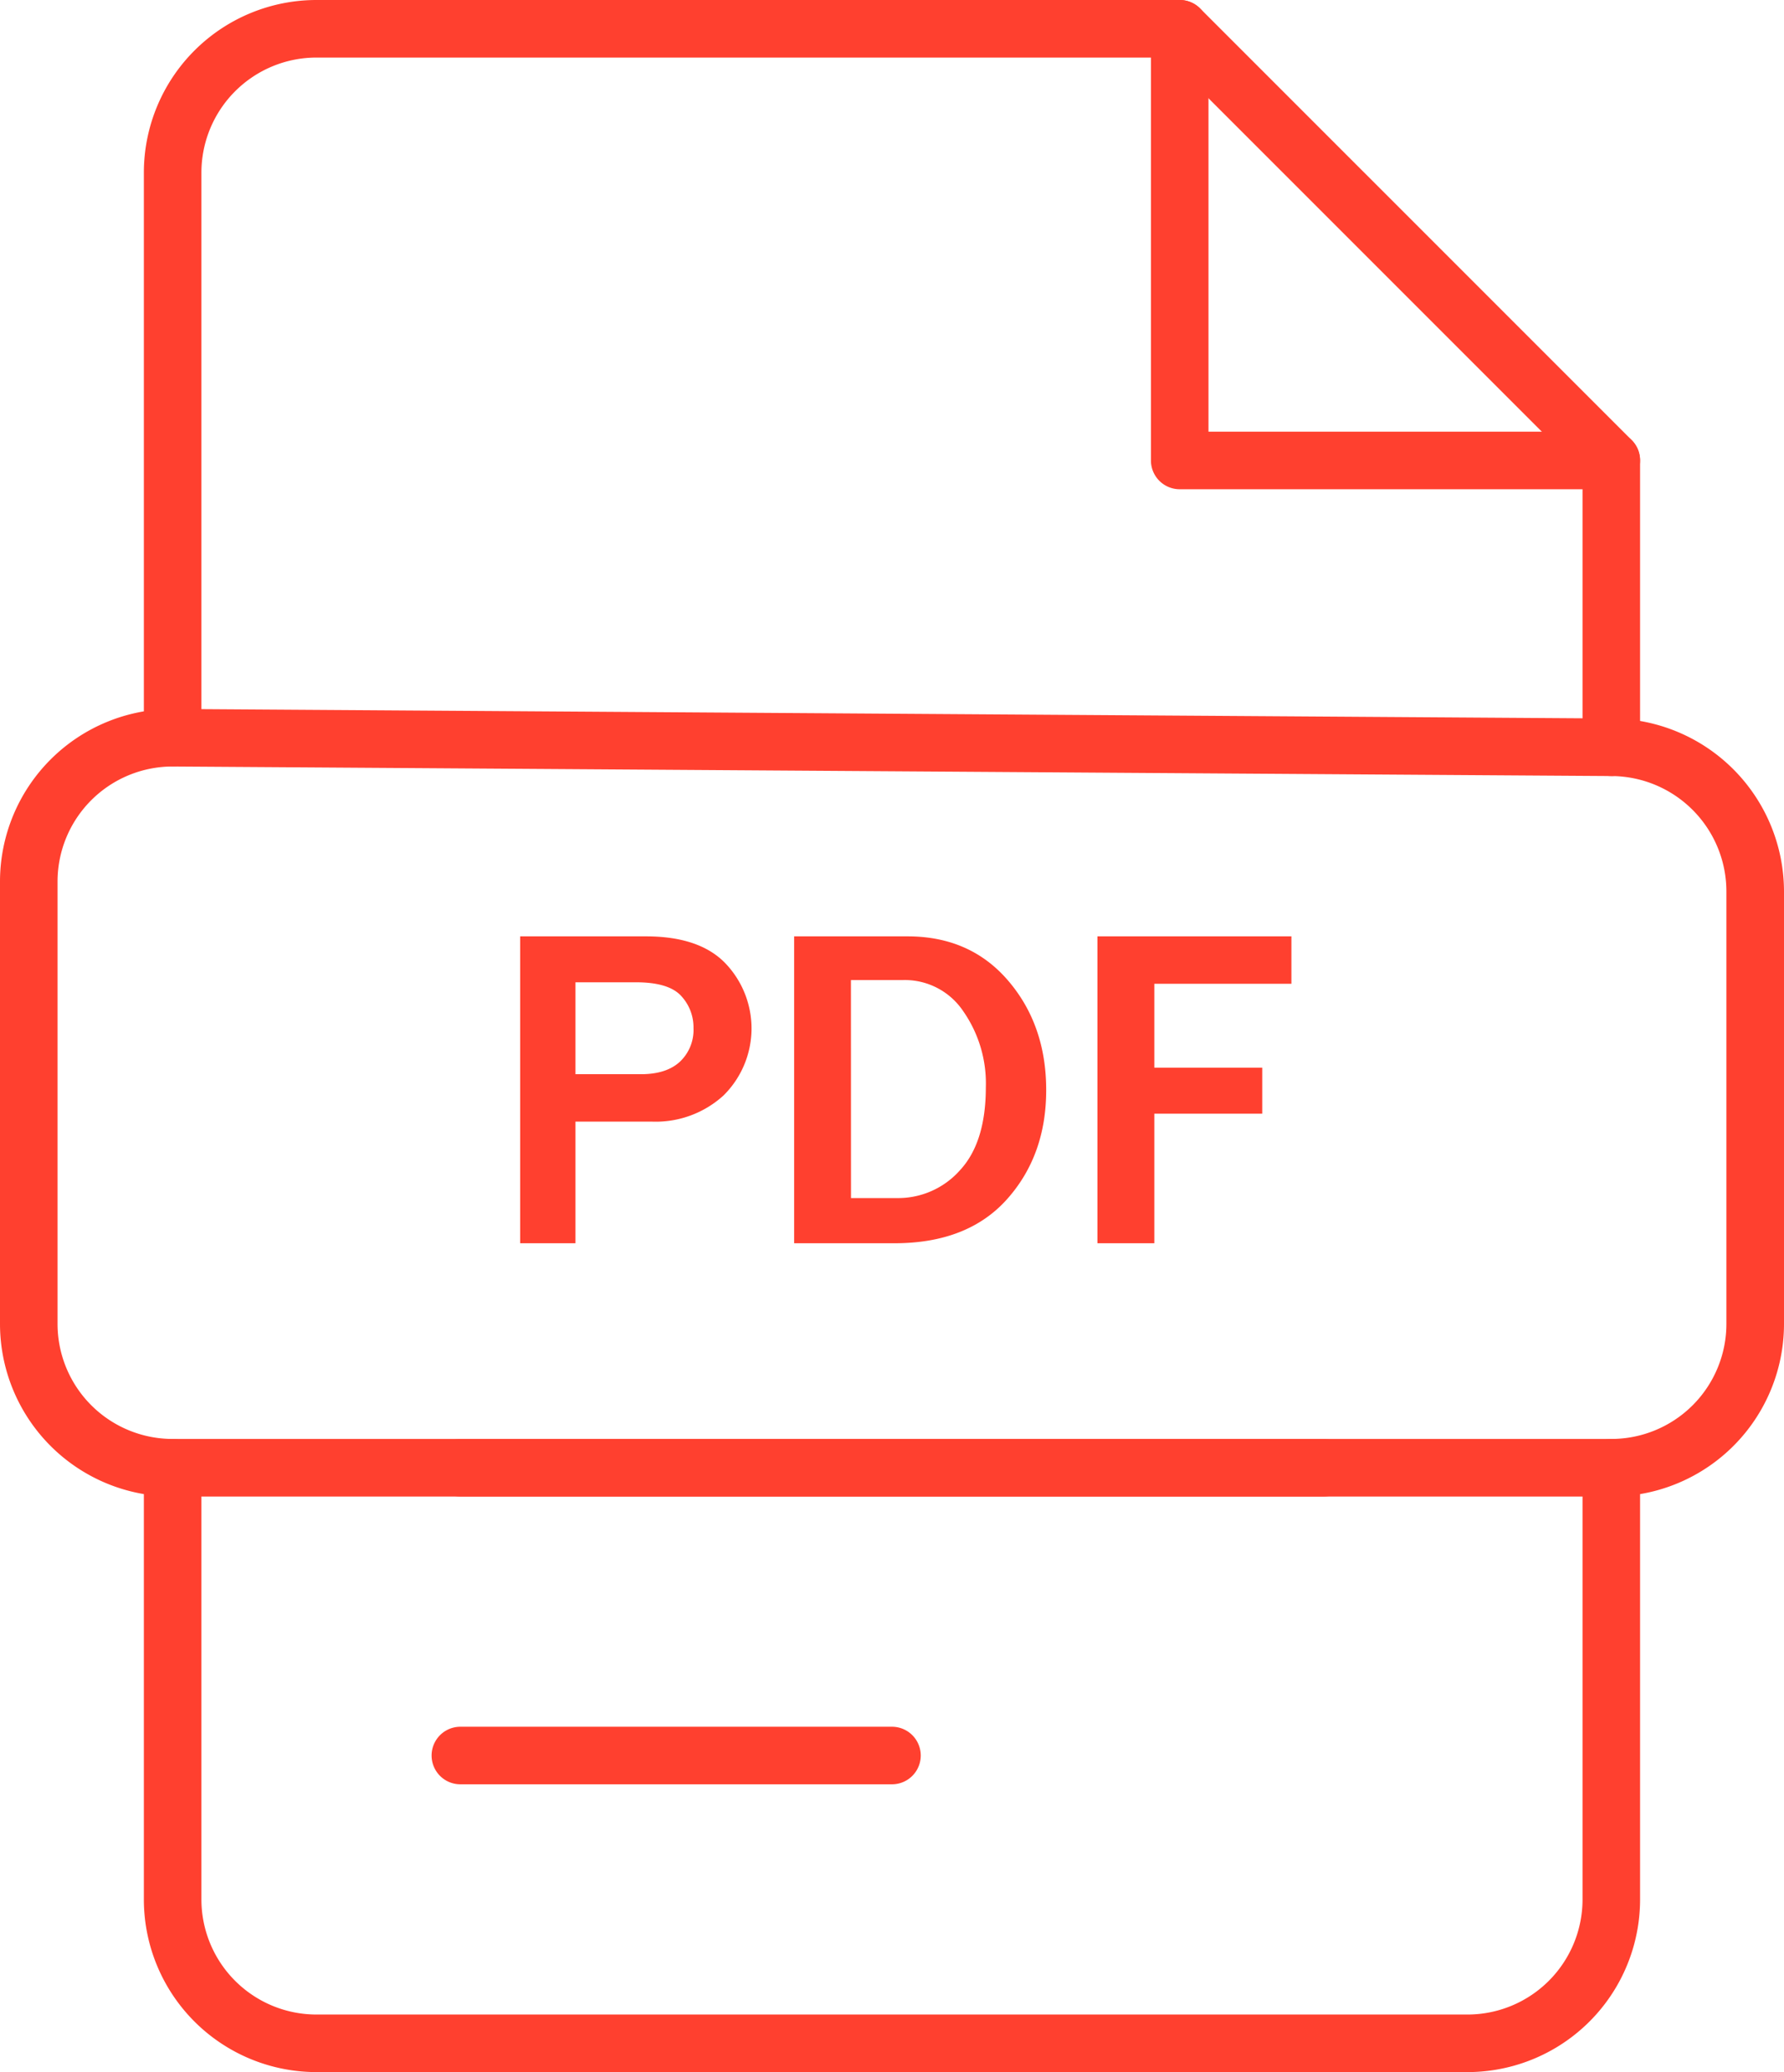 <svg xmlns="http://www.w3.org/2000/svg" width="310.01" height="360" viewBox="0 0 310.01 360">
  <g id="xxx-word" transform="translate(-45 -20)">
    <path id="Path_70" data-name="Path 70" d="M325,105H250a5,5,0,0,1-5-5V25a5,5,0,0,1,10,0V95h70a5,5,0,0,1,0,10Z" fill="#ff402f"/>
    <path id="Path_71" data-name="Path 71" d="M325,154.83a5,5,0,0,1-5-5V102.07L247.93,30H100A20,20,0,0,0,80,50v98.17a5,5,0,0,1-10,0V50a30,30,0,0,1,30-30H250a5,5,0,0,1,3.54,1.46l75,75A5,5,0,0,1,330,100v49.83A5,5,0,0,1,325,154.83Z" fill="#ff402f"/>
    <path id="Path_72" data-name="Path 72" d="M300,380H100a30,30,0,0,1-30-30V275a5,5,0,0,1,10,0v75a20,20,0,0,0,20,20H300a20,20,0,0,0,20-20V275a5,5,0,0,1,10,0v75a30,30,0,0,1-30,30Z" fill="#ff402f"/>
    <path id="Path_73" data-name="Path 73" d="M275,280H125a5,5,0,0,1,0-10H275a5,5,0,0,1,0,10Z" fill="#ff402f"/>
    <path id="Path_74" data-name="Path 74" d="M200,330H125a5,5,0,0,1,0-10h75a5,5,0,0,1,0,10Z" fill="#ff402f"/>
    <path id="Path_75" data-name="Path 75" d="M325,280H75a30,30,0,0,1-30-30V173.17a30,30,0,0,1,30-30h.2l250,1.66a30.09,30.09,0,0,1,29.81,30V250A30,30,0,0,1,325,280ZM75,153.17a20,20,0,0,0-20,20V250a20,20,0,0,0,20,20H325a20,20,0,0,0,20-20V174.83a20.06,20.06,0,0,0-19.88-20l-250-1.66Z" fill="#ff402f"/>
    <path id="Path_76" data-name="Path 76" d="M145,236h-9.61V182.68h21.84q9.34,0,13.85,4.71a16.37,16.37,0,0,1-.37,22.95,17.49,17.49,0,0,1-12.38,4.53H145Zm0-29.37h11.37q4.45,0,6.8-2.19a7.58,7.58,0,0,0,2.34-5.82,8,8,0,0,0-2.17-5.62q-2.17-2.34-7.83-2.34H145Z" fill="#ff402f"/>
    <path id="Path_77" data-name="Path 77" d="M183,236V182.68h19.7q10.9,0,17.5,7.71t6.6,19q0,11.33-6.8,18.95T200.55,236Zm9.88-7.85h8a14.36,14.36,0,0,0,10.94-4.84q4.49-4.84,4.49-14.41a21.91,21.91,0,0,0-3.93-13.22,12.22,12.22,0,0,0-10.37-5.41h-9.14Z" fill="#ff402f"/>
    <path id="Path_78" data-name="Path 78" d="M245.59,236H235.7V182.68h33.71v8.24H245.59v14.57h18.75v8H245.59Z" fill="#ff402f"/>
  </g>
</svg>
